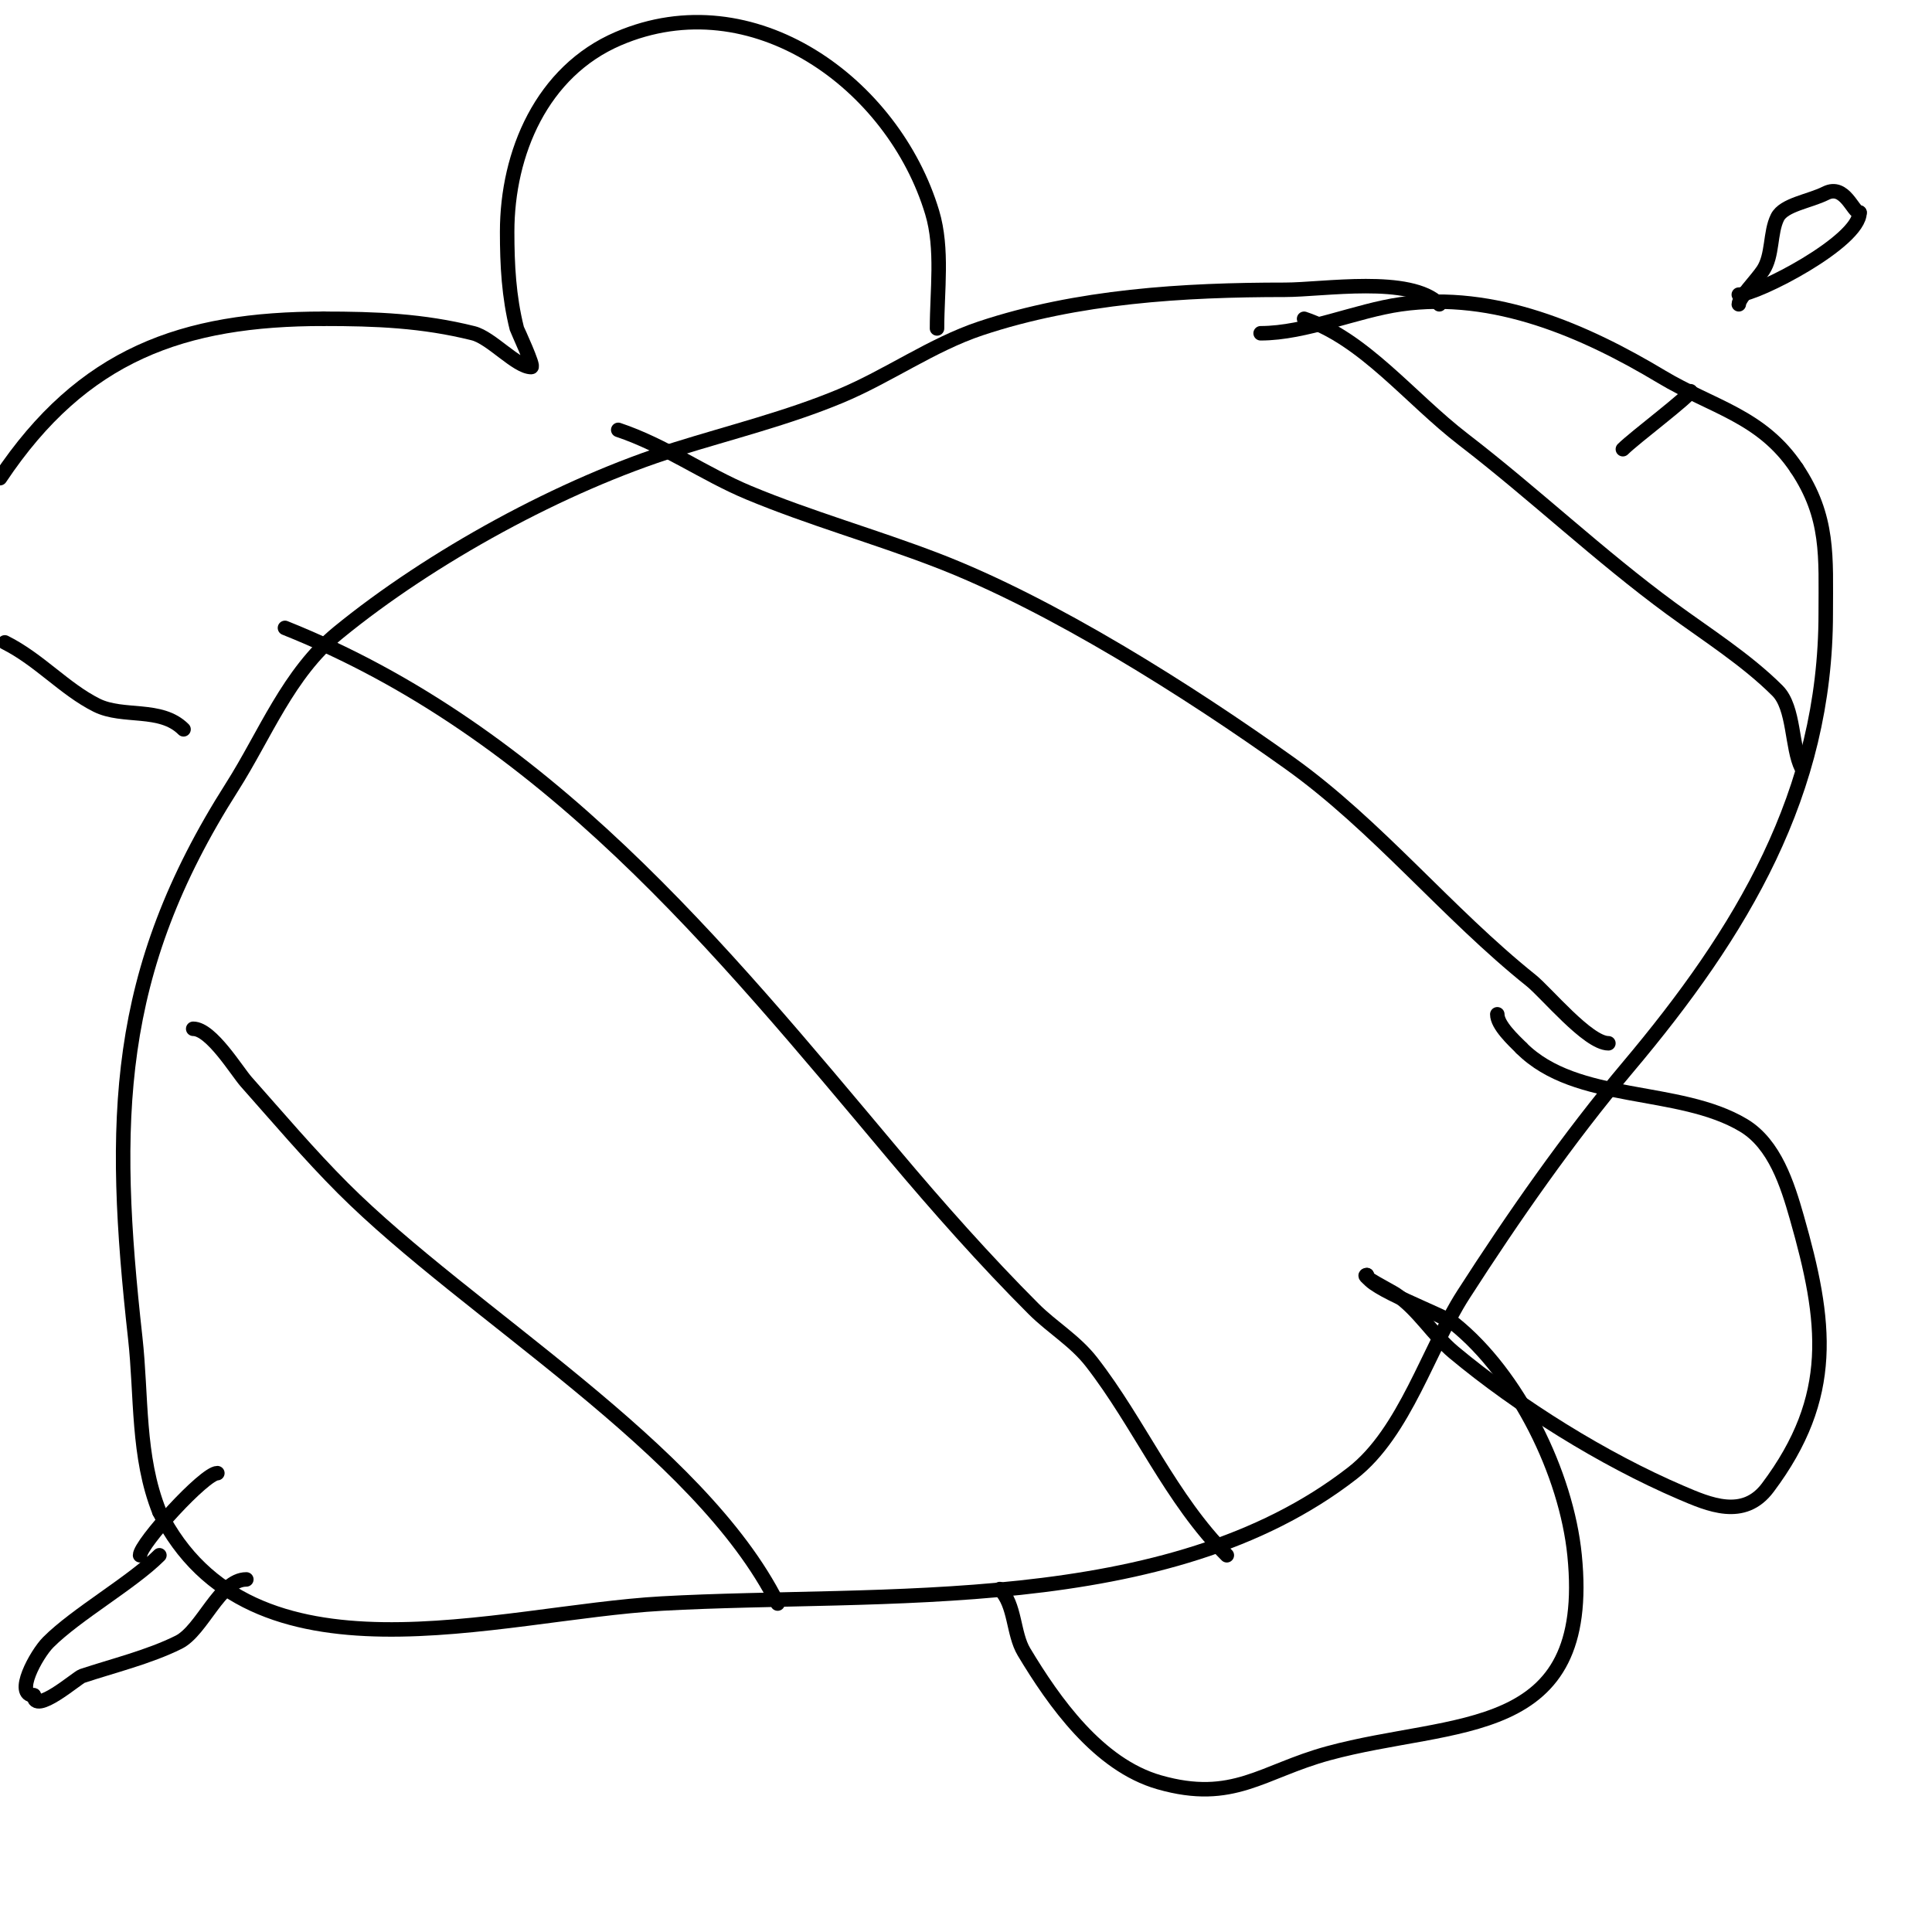 <svg viewBox='0 0 400 400' version='1.1' xmlns='http://www.w3.org/2000/svg' xmlns:xlink='http://www.w3.org/1999/xlink'><g fill='none' stroke='#000000' stroke-width='3' stroke-linecap='round' stroke-linejoin='round'><path d='M298,63c-6.025,-6.025 -23.923,-3 -32,-3c-20.938,0 -42.907,1.302 -63,8c-10.015,3.338 -19.143,9.893 -29,14c-10.939,4.558 -22.715,7.473 -34,11c-23.545,7.358 -50.793,22.286 -70,38c-10.323,8.446 -15.062,21.098 -22,32c-24.421,38.376 -25.019,68.829 -20,114c1.344,12.099 0.41,24.525 5,36'/><path d='M33,313c18.855,37.709 70.053,20.886 104,19c45.484,-2.527 104.729,2.766 143,-27c10.889,-8.469 15.747,-25.718 23,-37c10.281,-15.993 21.753,-32.457 34,-47c23.611,-28.038 41,-56.836 41,-94c0,-11.778 0.72,-19.919 -6,-30'/><path d='M372,97c-7.273,-10.91 -17.42,-12.652 -28,-19c-15.791,-9.475 -34.614,-17.769 -54,-15c-9.239,1.32 -19.648,6 -29,6'/><path d='M270,66c12.421,4.14 21.918,16.475 33,25c14.601,11.232 28.146,24.107 43,35c7.266,5.329 15.591,10.591 22,17c3.532,3.532 2.898,11.796 5,16'/><path d='M128,89c9.585,3.195 17.825,9.177 27,13c12.695,5.29 26.141,9.054 39,14c23.787,9.149 52.274,27.196 73,42c18.057,12.898 32.612,31.09 50,45c3.115,2.492 11.75,13 16,13'/><path d='M59,130c53.815,21.526 89.512,65.562 126,109c9.108,10.842 18.995,21.995 29,32c3.874,3.874 8.535,6.545 12,11c9.903,12.733 16.407,28.407 28,40'/><path d='M40,213c3.749,0 9.036,8.791 11,11c6.575,7.397 12.993,14.993 20,22c25.962,25.962 73.843,53.686 90,86'/><path d='M194,68c0,-7.757 1.249,-16.505 -1,-24c-7.991,-26.638 -37.113,-47.951 -65,-36c-15.788,6.766 -23,23.651 -23,40c0,6.858 0.346,13.382 2,20c0.061,0.242 3.705,8 3,8c-3.066,0 -8.287,-6.072 -12,-7c-10.511,-2.628 -20.223,-3 -31,-3'/><path d='M67,66c-29.084,0 -49.879,7.318 -67,33'/><path d='M1,133c7.117,3.558 12.33,9.665 19,13c5.496,2.748 13.275,0.275 18,5'/><path d='M207,329c3.237,3.237 2.715,9.192 5,13c6.208,10.347 15.405,23.401 28,27c15.343,4.384 21.293,-2.262 35,-6c26.13,-7.126 54.856,-2.439 51,-41c-1.687,-16.872 -11.734,-37.387 -25,-48c-2.243,-1.795 -18,-7.428 -18,-10'/><path d='M283,264c-1.605,0 4.688,3.125 6,4c4.637,3.091 7.721,8.435 12,12c13.468,11.223 30.989,22.138 47,29c5.789,2.481 13,5.667 18,-1c14.14,-18.853 12.198,-34.308 6,-56c-1.913,-6.695 -4.547,-15.128 -11,-19c-13.45,-8.07 -34.569,-4.569 -46,-16'/><path d='M315,217c-1.648,-1.648 -5,-4.726 -5,-7'/><path d='M350,81c0,0.909 -11.609,9.609 -14,12'/><path d='M360,63c0,-1.285 3.635,-4.953 5,-7c2.083,-3.124 1.418,-7.835 3,-11c1.32,-2.64 6.62,-3.31 10,-5c3.985,-1.992 5.62,4 7,4'/><path d='M385,44c0,6.045 -21.281,17 -25,17'/><path d='M33,322c-5.697,5.697 -17.163,12.163 -23,18c-2.499,2.499 -7.13,11 -3,11'/><path d='M7,351c0,4.232 8.953,-3.651 10,-4c6.246,-2.082 13.883,-3.942 20,-7c4.89,-2.445 8.489,-13 14,-13'/><path d='M29,322c0,-2.378 13.349,-17 16,-17'/></g>
</svg>